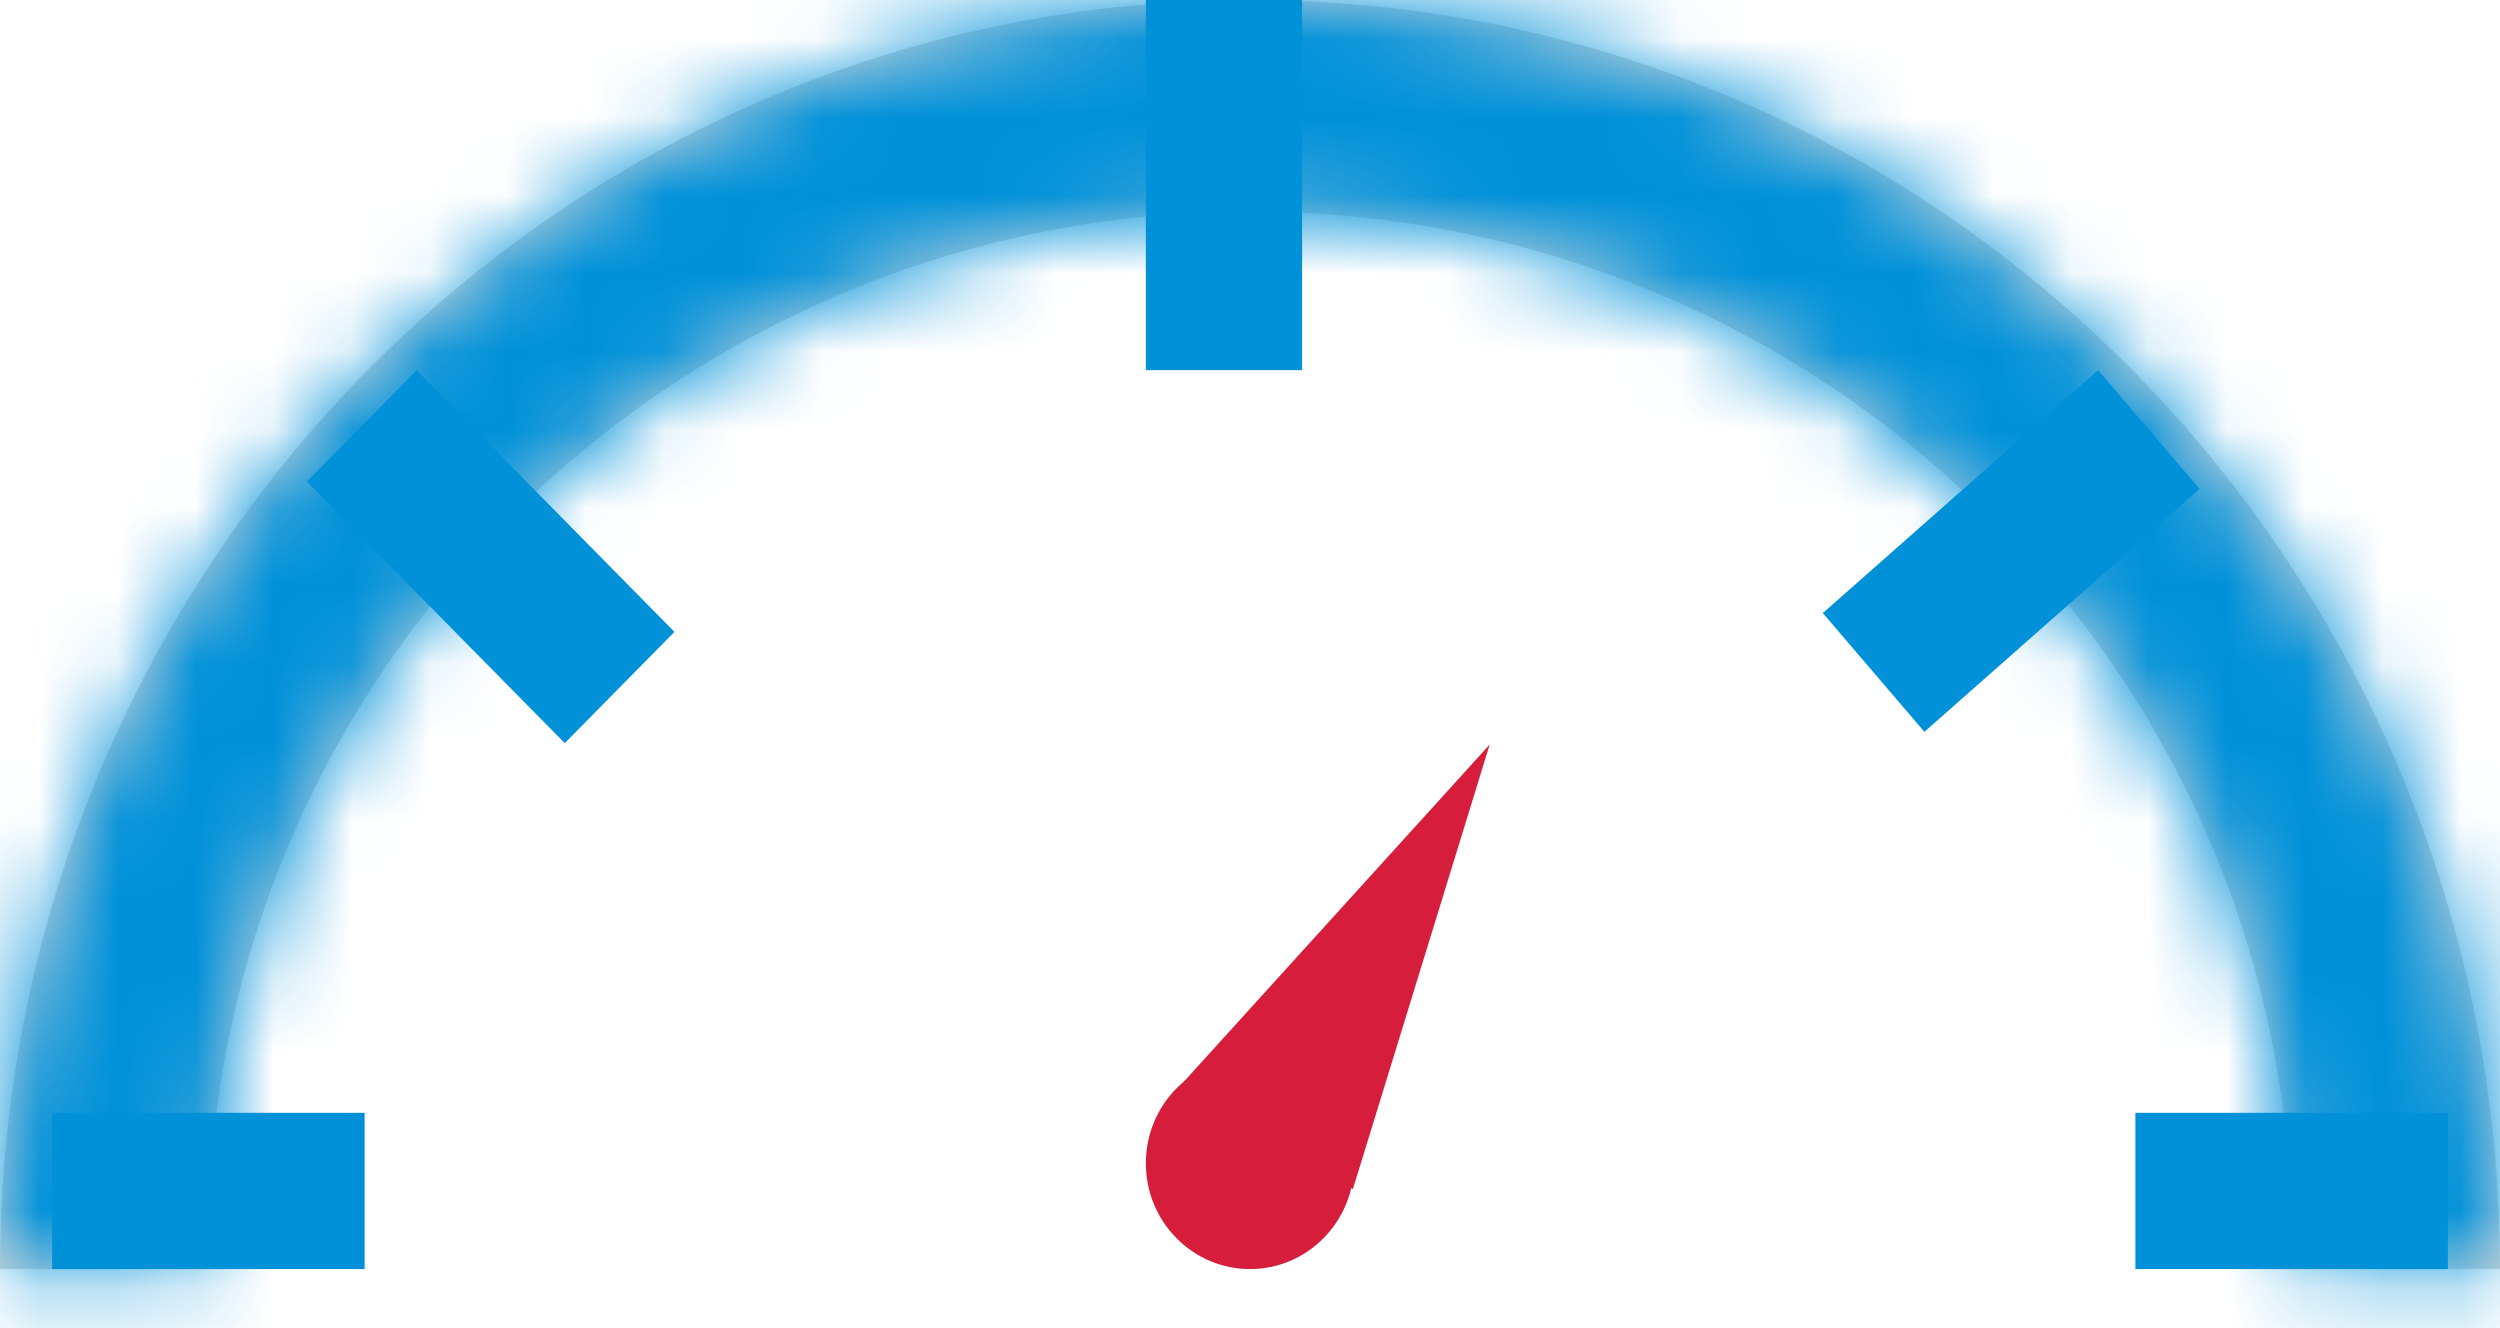 <svg width="32" height="17" viewBox="0 0 32 17" fill="none" xmlns="http://www.w3.org/2000/svg">
<mask id="path-1-inside-1_11185_1829" fill="white">
<path fill-rule="evenodd" clip-rule="evenodd" d="M2.671 16.244L0 16.244C1.2184e-05 7.273 7.163 0 16 0C24.837 0 32 7.273 32 16.244L29.329 16.244C29.332 16.131 29.334 16.019 29.334 15.905C29.334 8.616 23.364 2.707 16 2.707C8.636 2.707 2.667 8.616 2.667 15.905C2.667 16.019 2.668 16.131 2.671 16.244Z"/>
</mask>
<path fill-rule="evenodd" clip-rule="evenodd" d="M2.671 16.244L0 16.244C1.2184e-05 7.273 7.163 0 16 0C24.837 0 32 7.273 32 16.244L29.329 16.244C29.332 16.131 29.334 16.019 29.334 15.905C29.334 8.616 23.364 2.707 16 2.707C8.636 2.707 2.667 8.616 2.667 15.905C2.667 16.019 2.668 16.131 2.671 16.244Z" fill="#D9D9D9"/>
<path d="M0 16.244L-4 16.244L-4 20.244L-2.85626e-06 20.244L0 16.244ZM2.671 16.244L2.671 20.244L6.774 20.244L6.67 16.142L2.671 16.244ZM32 16.244L32 20.244L36 20.244V16.244H32ZM29.329 16.244L25.331 16.142L25.226 20.244L29.329 20.244L29.329 16.244ZM-2.85626e-06 20.244L2.671 20.244L2.671 12.244L2.85626e-06 12.244L-2.85626e-06 20.244ZM16 -4C4.897 -4 -4 5.121 -4 16.244L4 16.244C4 9.424 9.429 4 16 4V-4ZM36 16.244C36 5.121 27.102 -4 16 -4V4C22.571 4 28 9.425 28 16.244H36ZM29.329 20.244L32 20.244L32 12.244L29.329 12.244L29.329 20.244ZM25.334 15.905C25.334 15.985 25.332 16.064 25.331 16.142L33.328 16.346C33.332 16.199 33.334 16.052 33.334 15.905H25.334ZM16 6.707C21.193 6.707 25.334 10.864 25.334 15.905H33.334C33.334 6.369 25.535 -1.293 16 -1.293V6.707ZM6.667 15.905C6.667 10.864 10.807 6.707 16 6.707V-1.293C6.466 -1.293 -1.333 6.369 -1.333 15.905H6.667ZM6.67 16.142C6.668 16.064 6.667 15.985 6.667 15.905H-1.333C-1.333 16.052 -1.331 16.199 -1.328 16.346L6.67 16.142Z" fill="#0091D9" mask="url(#path-1-inside-1_11185_1829)"/>
<ellipse cx="16" cy="14.89" rx="1.333" ry="1.354" fill="#D61D3B"/>
<line x1="0.667" y1="15.244" x2="4.667" y2="15.244" stroke="#0091D9" stroke-width="2"/>
<line x1="27.333" y1="15.244" x2="31.333" y2="15.244" stroke="#0091D9" stroke-width="2"/>
<line x1="15.667" y1="4.738" x2="15.667" y2="1.09673e-05" stroke="#0091D9" stroke-width="2"/>
<line y1="-1" x2="4.702" y2="-1" transform="matrix(-0.702 -0.712 0.702 -0.712 8.633 8.088)" stroke="#0091D9" stroke-width="2"/>
<line y1="-1" x2="4.697" y2="-1" transform="matrix(-0.75 0.662 -0.65 -0.76 26.855 4.738)" stroke="#0091D9" stroke-width="2"/>
<path d="M19.068 9.53L17.317 15.22L15.09 13.915L19.068 9.53Z" fill="#D61D3B"/>
</svg>
